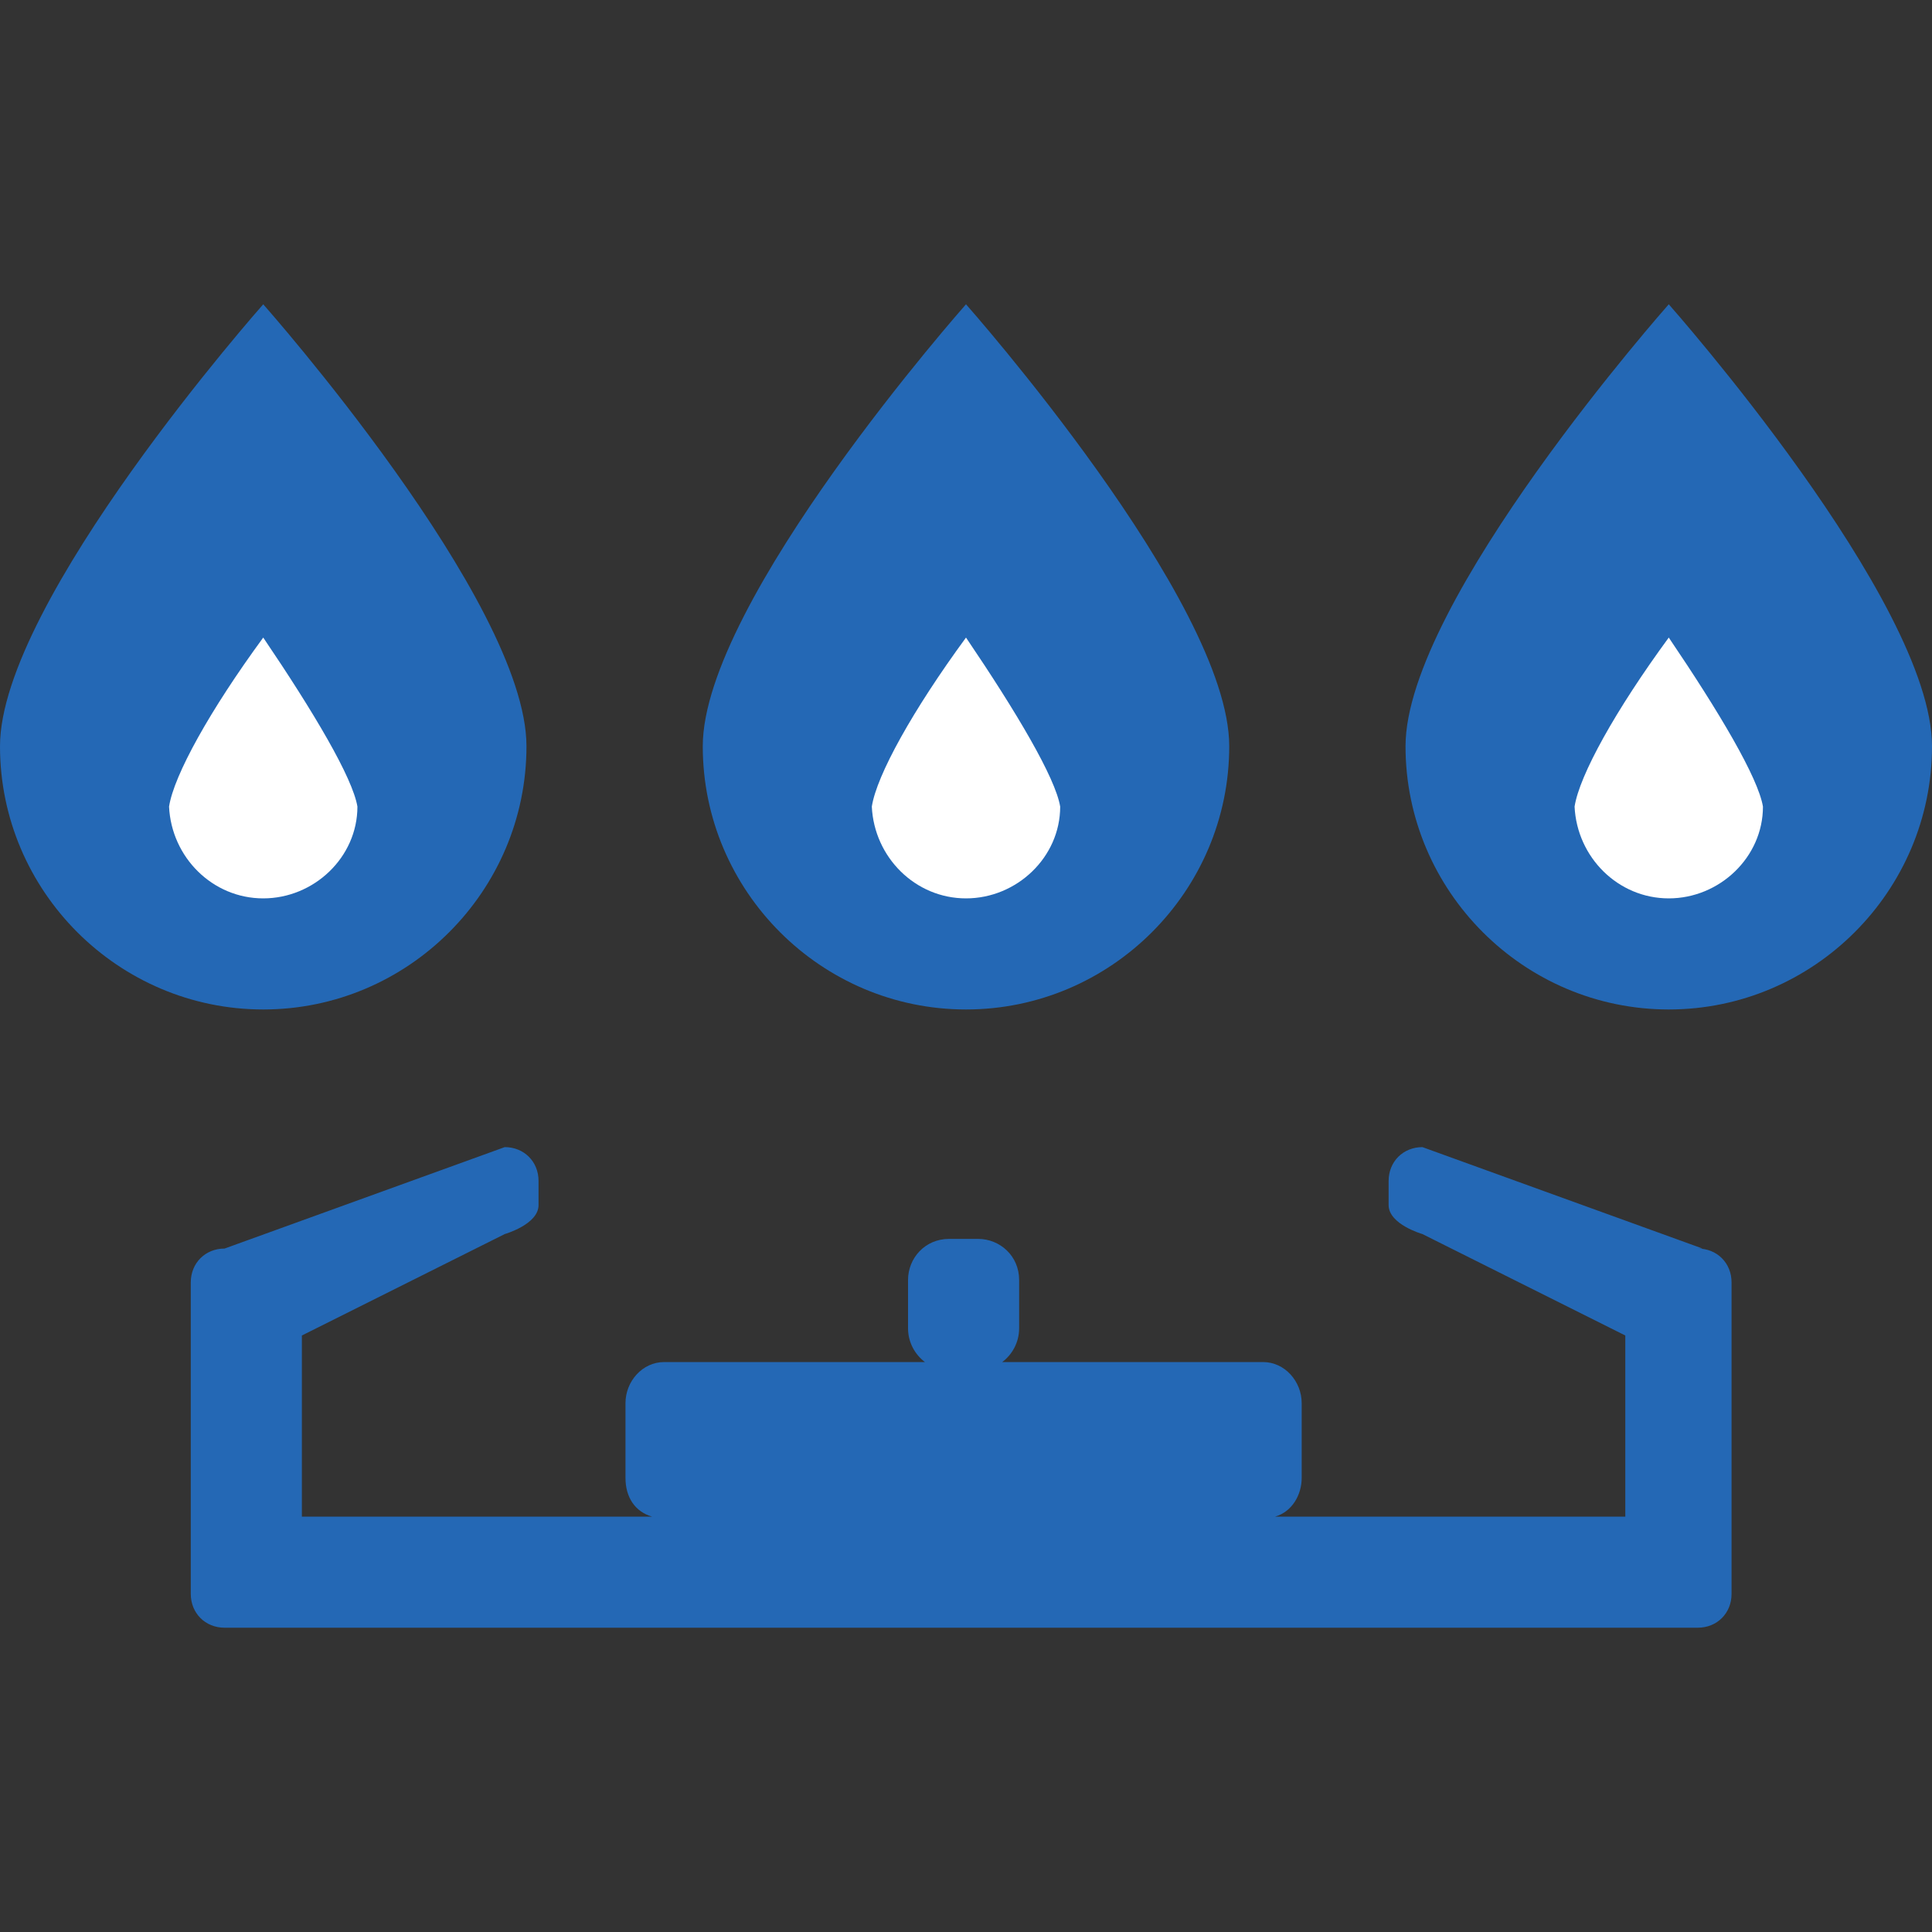 <?xml version="1.0" encoding="UTF-8"?>
<svg id="_レイヤー_1" data-name="レイヤー_1" xmlns="http://www.w3.org/2000/svg" width="80" height="80" version="1.1" viewBox="0 0 80 80">
  <rect x="0" y="0" width="80" height="80" fill="#333333" stroke="none"/>
  <!-- Generator: Adobe Illustrator 29.1.0, SVG Export Plug-In . SVG Version: 2.1.0 Build 142)  -->
  <defs>
    <style>
      .st0 {
        fill: #fff;
      }

      .st1 {
        fill: #2468b5;
      }
    </style>
  </defs>
  <g id="_グループ_596" data-name="グループ_596">
    <g>
      <path class="st1" d="M21.8,30.9h0c0-6-10.9-18.3-10.9-18.3,0,0-10.9,12.3-10.9,18.3s4.9,10.9,10.9,10.9,10.9-4.9,10.9-10.9Z"/>
      <path class="st1" d="M40,41.8c6,0,10.9-4.9,10.9-10.9s-10.9-18.3-10.9-18.3c0,0-10.9,12.3-10.9,18.3s4.9,10.9,10.9,10.9Z"/>
      <path class="st1" d="M80,30.9c0-6-10.9-18.3-10.9-18.3,0,0-10.9,12.3-10.9,18.3s4.9,10.9,10.9,10.9,10.9-4.9,10.9-10.9h0Z"/>
      <path class="st1" d="M70.5,51.7l-11.6-4.2c-.8,0-1.4.6-1.4,1.4v1c0,.8,1.4,1.2,1.4,1.2l8.4,4.2v7.5h-14.5c.7-.2,1.1-.9,1.1-1.6v-3.1c0-.9-.7-1.7-1.6-1.7h-10.8c.4-.3.7-.8.7-1.4v-2c0-1-.8-1.7-1.7-1.7h-1.2c-1,0-1.7.8-1.7,1.7v2c0,.6.3,1.1.7,1.4h-10.8c-.9,0-1.6.8-1.6,1.7v3.1c0,.8.4,1.4,1.1,1.6h-14.5v-7.5l8.4-4.2s1.4-.4,1.4-1.2v-1c0-.8-.6-1.4-1.4-1.4l-11.6,4.2c-.8,0-1.4.6-1.4,1.4v12.9c0,.8.6,1.4,1.4,1.4h1.8c.1,0,.2,0,.3,0,.1,0,.3,0,.4,0h56c.1,0,.3,0,.4,0,.1,0,.2,0,.3,0h1.8c.8,0,1.4-.6,1.4-1.4v-12.9c0-.8-.6-1.4-1.4-1.4Z"/>
    </g>
    <path id="_パス_1247" data-name="パス_1247" class="st0" d="M10.9,37.2c-2.1,0-3.8-1.7-3.9-3.8.2-1.3,1.7-4,3.9-7,2.1,3.1,3.7,5.8,3.9,7,0,2.1-1.8,3.8-3.9,3.8"/>
    <path id="_パス_1249" data-name="パス_1249" class="st0" d="M40,37.2c-2.1,0-3.8-1.7-3.9-3.8.2-1.3,1.7-4,3.9-7,2.1,3.1,3.7,5.8,3.9,7,0,2.1-1.8,3.8-3.9,3.8"/>
    <path id="_パス_1251" data-name="パス_1251" class="st0" d="M69.1,37.2c-2.1,0-3.8-1.7-3.9-3.8.2-1.3,1.7-4,3.9-7,2.1,3.1,3.7,5.8,3.9,7,0,2.1-1.8,3.8-3.9,3.8"/>
  </g>
</svg>